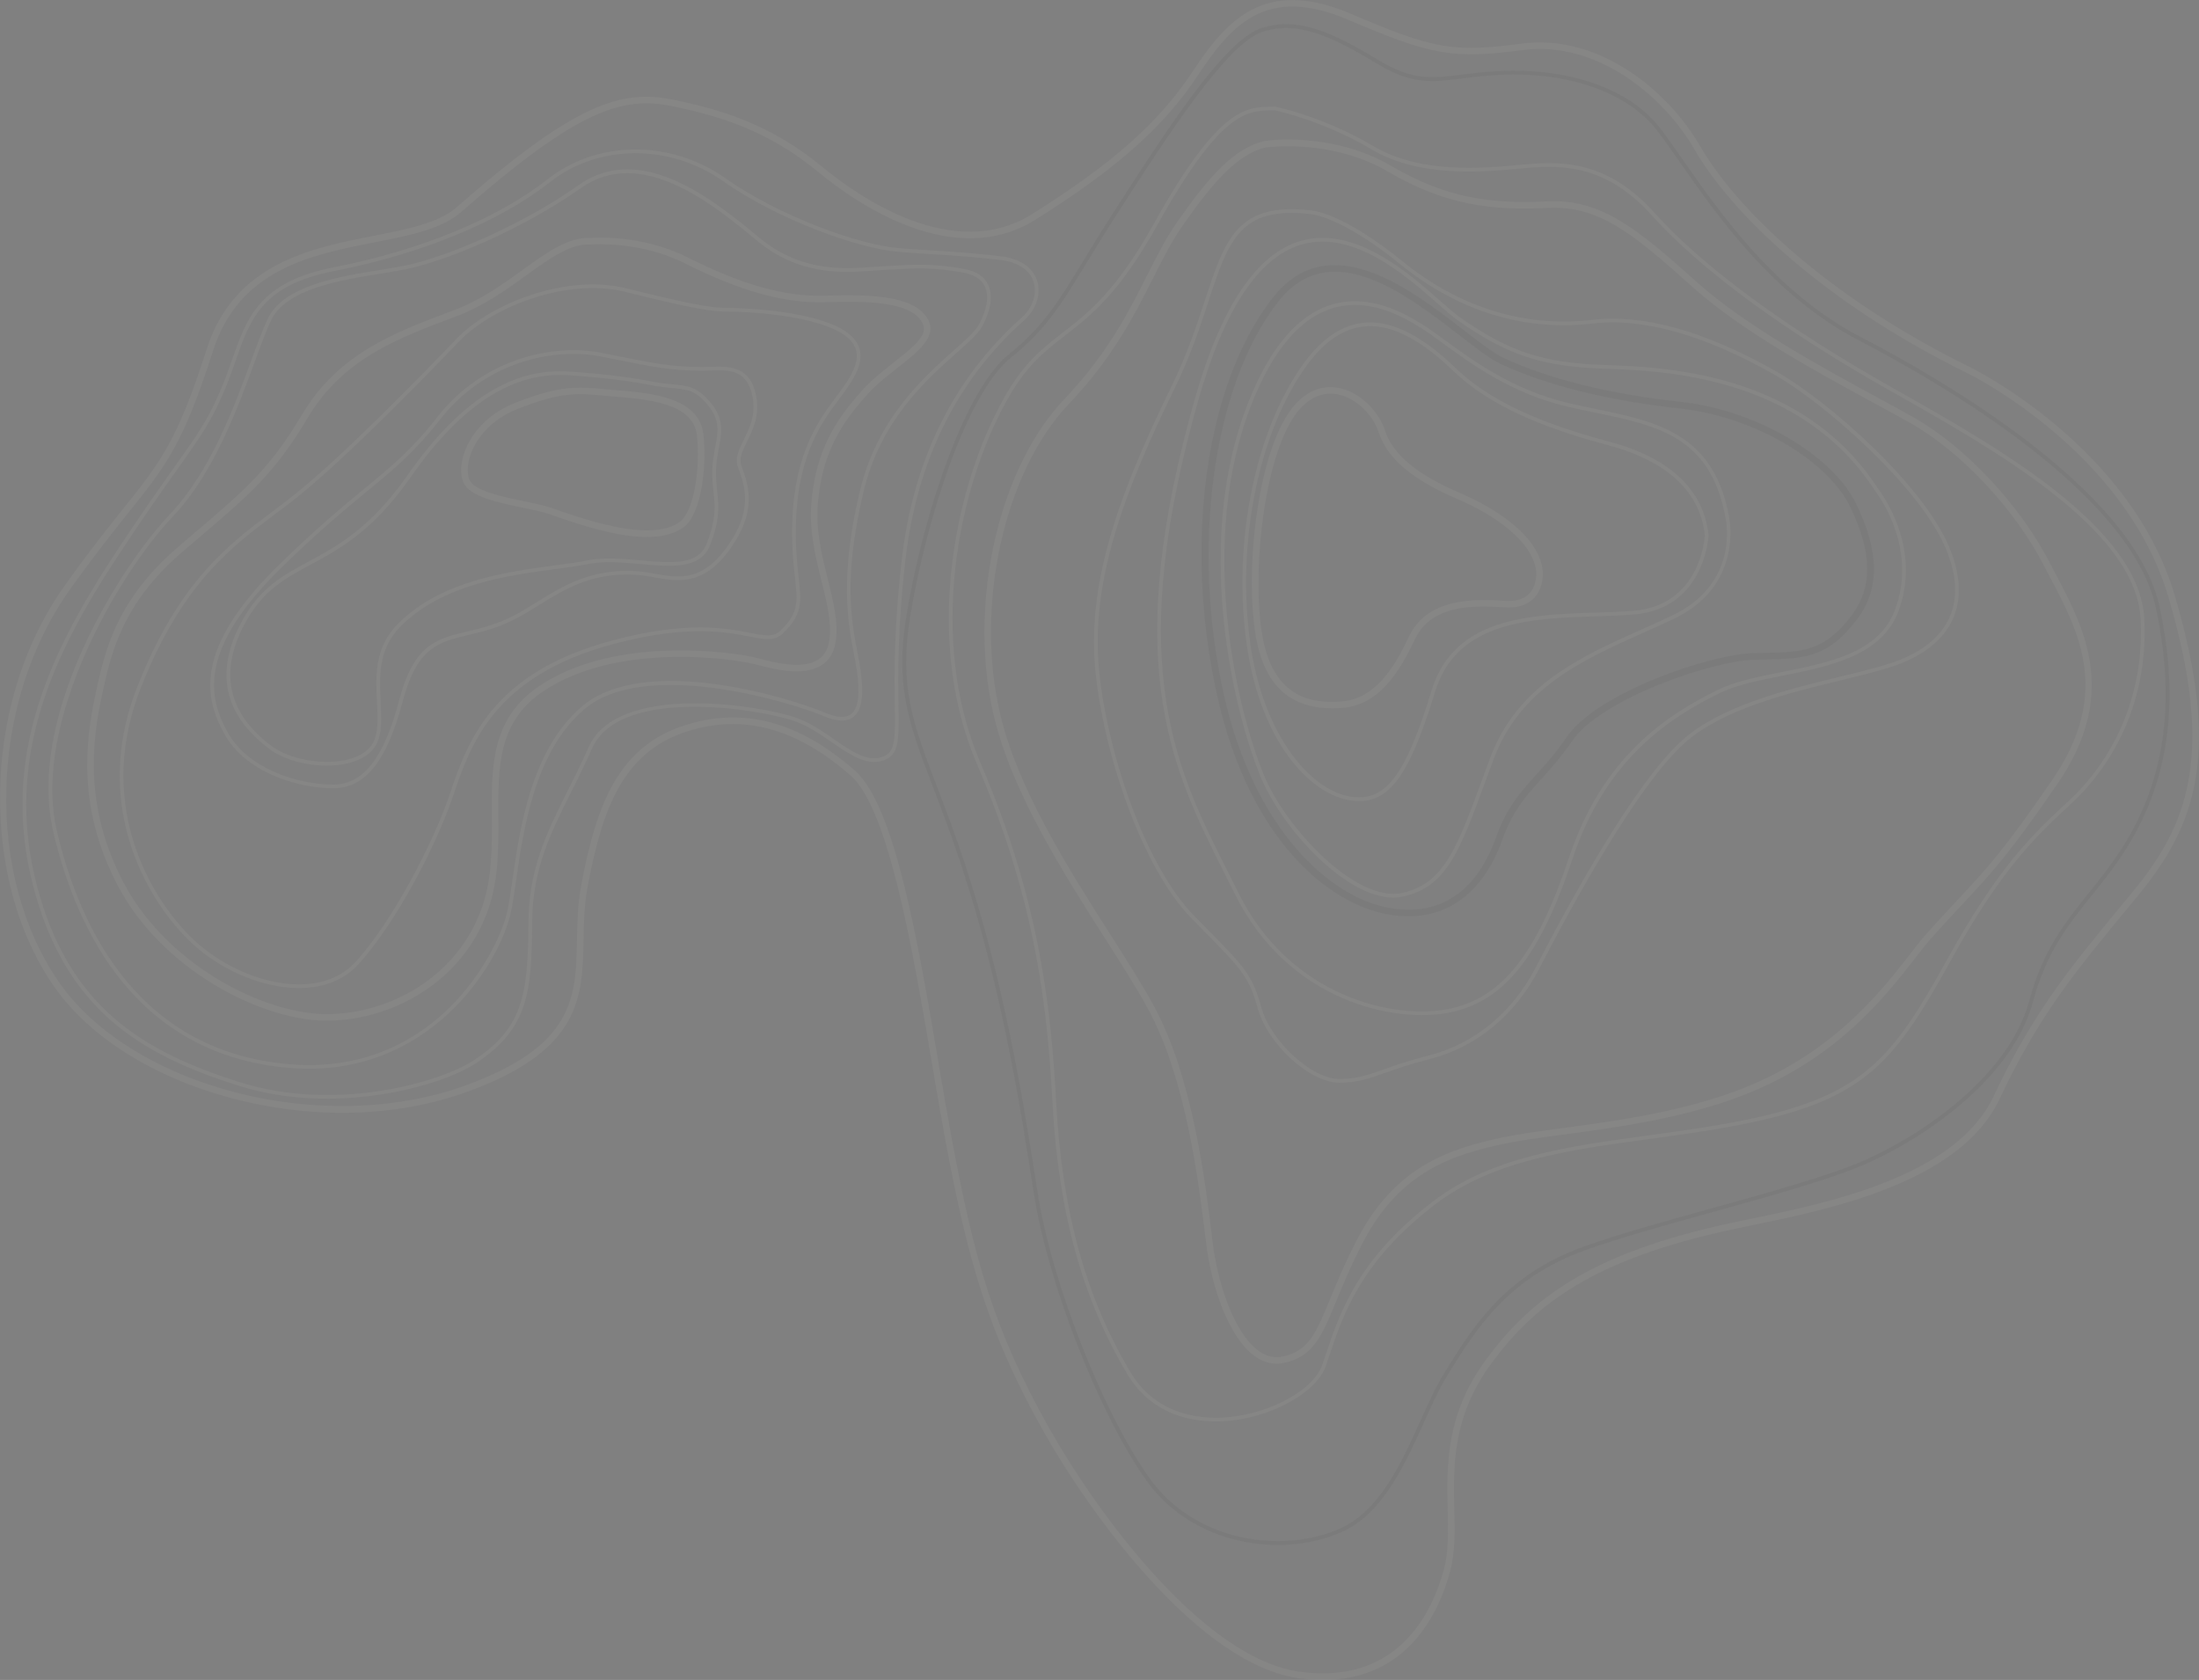 <svg width="1055" height="806" viewBox="0 0 1055 806" fill="none" xmlns="http://www.w3.org/2000/svg">
<rect x="0" y="0" width="1055" height="806" fill="#808080" stroke="none"/>
<g opacity="0.05" clip-path="url(#clip0_984_424)">
<path d="M6.365 334.068C11.57 314.668 19.871 296.626 30.904 281.13C42.679 264.579 51.782 253.206 59.089 244.065C76.924 221.769 85.066 211.595 99.103 167.578C112.277 126.271 149.413 118.987 179.256 113.128C195.281 109.986 210.411 107.017 219.057 99.428C276.349 49.127 298.295 42.725 323.219 47.861C345.616 52.481 369.75 59.566 394.447 79.981C412.216 94.669 457.614 126.285 495.214 102.662C533.796 78.417 556.027 58.692 571.973 34.572C588.409 9.704 606.609 -11.142 648.24 6.655C687.976 23.636 697.172 25.233 730.237 20.878C766.67 16.08 800.093 43.063 815.727 70.158C832.25 98.785 874.909 141.642 945.097 176.095C946.377 176.718 1022.33 214.213 1043.38 285.663C1065.64 361.19 1053.81 395.61 1025.87 429.552L1020.81 435.696C995.102 466.855 978.122 487.435 959.292 527.369C940.482 567.25 878.131 580.115 840.876 587.804C837.494 588.5 834.299 589.163 831.335 589.799C764.018 604.261 736.39 625.922 715.617 654.005C696.721 679.543 697.258 703.371 697.722 724.402C697.954 734.914 698.179 744.836 695.812 753.651C689.918 775.624 672.713 811.548 623.795 805.284C575.845 799.147 523.777 727.842 500.571 686.675C473.918 639.39 464.151 603.89 453.49 546.783C451.454 535.873 449.399 523.75 447.224 510.925C437.955 456.25 426.419 388.206 408.132 372.146C382.095 349.279 356.39 342.36 329.544 350.976C299.648 360.574 289.159 386.609 281.925 425.489C280.294 434.265 280.128 442.841 279.969 451.126C279.446 478.282 278.962 503.932 224.341 523.777C190.653 536.012 150.792 537.212 112.085 527.15C74.491 517.374 43.176 497.894 26.176 473.688C8.818 448.986 -0.464 415.772 0.02 380.153C0.232 364.358 2.407 348.822 6.365 334.068ZM1048.13 382.513C1054.46 358.95 1053 329.561 1040.33 286.558C1019.6 216.201 944.46 179.316 943.705 178.951H943.691C872.86 144.18 829.717 100.78 812.963 71.749C797.839 45.535 765.622 19.427 730.641 24.027C697.165 28.434 686.994 26.678 646.981 9.571C607.551 -7.284 590.882 11.712 574.618 36.315C558.407 60.839 535.891 80.836 496.898 105.347C457.541 130.076 410.718 97.559 392.412 82.427C368.251 62.456 344.568 55.51 322.575 50.977C298.7 46.059 277.437 52.408 221.159 101.82C211.87 109.973 196.329 113.022 179.872 116.25C149.34 122.242 114.737 129.029 102.133 168.545C87.917 213.119 79.663 223.439 61.575 246.054C54.289 255.161 45.218 266.502 33.496 282.972C-5.284 337.462 -7.36 420.425 28.775 471.852C45.351 495.442 76.009 514.471 112.887 524.062C150.421 533.825 190.647 532.625 223.254 520.781C275.812 501.685 276.263 478.222 276.787 451.06C276.946 442.642 277.112 433.94 278.796 424.899C286.235 384.866 297.162 358.022 328.569 347.941C356.575 338.953 383.282 346.085 410.234 369.754C429.369 386.556 440.521 452.346 450.36 510.388C452.535 523.207 454.584 535.31 456.619 546.199C467.433 604.129 476.742 637.932 503.343 685.117C526.257 725.767 577.496 796.151 624.199 802.129C670.724 808.088 687.114 773.794 692.743 752.823C694.99 744.452 694.772 734.748 694.546 724.468C694.062 702.933 693.525 678.522 713.064 652.109C734.268 623.45 762.38 601.358 830.672 586.69C833.649 586.054 836.851 585.391 840.239 584.689C876.911 577.119 938.294 564.453 956.421 526.01C975.424 485.718 992.503 465.012 1018.36 433.675L1023.43 427.537C1034.88 413.618 1043.56 399.6 1048.14 382.519L1048.13 382.513Z" fill="#FEF8EE"/>
<path d="M603.34 223.167C608.452 204.131 616.11 186.984 625.929 173.689C634.522 162.05 644.183 155.693 654.645 154.799C671.93 153.314 688.161 166.769 698.862 177.016C718.475 195.787 748.536 205.583 772.544 212.025C801.234 219.721 817.544 235.204 819.719 256.798V256.924C819.705 257.275 817.968 292.066 783.73 294.843C778.087 295.3 772.093 295.499 765.762 295.705C734.44 296.732 698.935 297.892 688.526 331.867C675.451 374.546 665.34 387.179 646.921 383.845C628.091 380.438 604.792 355.735 598.155 309.538C594.011 280.739 596.126 250.077 603.347 223.174L603.34 223.167ZM817.895 256.904C815.217 230.703 791.5 218.985 772.067 213.775C747.853 207.28 717.507 197.384 697.603 178.328C687.153 168.326 671.347 155.19 654.798 156.608C644.879 157.456 635.663 163.567 627.388 174.769C603.97 206.491 592.937 260.543 599.945 309.272C606.171 352.56 628.449 378.648 647.239 382.049C664.458 385.164 674.065 372.836 686.782 331.331C697.569 296.116 733.764 294.929 765.695 293.882C772.014 293.677 777.974 293.478 783.577 293.027C815.581 290.435 817.809 258.495 817.895 256.911V256.904Z" fill="#FEF8EE"/>
<path d="M607.444 224.002C610.613 212.191 614.843 202.09 620.042 195.594C627.859 185.818 636.339 185.009 642.074 186.056C652.934 188.032 661.66 197.901 664.352 206.186C668.237 218.13 679.575 227.575 701.116 236.807C709.815 240.539 738.345 254.246 740.188 274.051C740.228 274.422 740.891 281.951 735.905 287.055C732.63 290.409 727.777 291.867 721.478 291.403C704.551 290.144 686.238 290.992 678.786 306.84C671.492 322.343 661.633 338.369 643.811 339.682C619.611 341.465 605.972 329.448 602.1 302.956C598.825 280.526 600.854 248.559 607.444 224.002V224.002ZM736.476 279.592C737.225 276.801 737.013 274.389 737.013 274.356C735.68 259.999 716.949 247.054 699.857 239.73C677.4 230.1 665.512 220.058 661.322 207.167C658.915 199.757 651.144 190.935 641.497 189.185C634.496 187.912 627.938 190.815 622.521 197.583C607.252 216.671 600.588 270.591 605.243 302.505C610.01 335.168 629.397 337.561 643.572 336.52C659.757 335.327 668.999 320.169 675.901 305.494C684.229 287.797 704.756 286.975 721.71 288.235C727.021 288.632 731.019 287.492 733.605 284.854C735.143 283.284 735.998 281.368 736.476 279.598V279.592Z" fill="#FEF8EE"/>
<path d="M592.666 211.833C594.383 205.444 596.445 199.127 598.905 192.923C609.069 167.272 622.177 151.637 637.858 146.44C657.152 140.051 674.974 151.054 682.579 155.753C685.722 157.695 689.282 160.293 693.399 163.296C707.164 173.331 726.02 187.077 752.064 193.261C756.606 194.342 761.207 195.289 765.656 196.211C794.829 202.242 822.384 207.936 829.598 248.195C829.824 249.268 836.175 281.116 803.17 296.851C798.356 299.145 793.324 301.398 788.464 303.572C759.39 316.576 729.329 330.025 716.559 364.371C715.253 367.878 714.026 371.225 712.846 374.42C700.361 408.395 694.096 425.449 673.184 430.155C649.64 435.451 615.315 398.639 604.554 372.186C592.368 342.247 576.044 273.739 592.659 211.826L592.666 211.833ZM827.052 267.383C829.718 257.454 827.974 249.222 827.828 248.572V248.533C820.826 209.467 795.094 204.151 765.298 197.994C760.836 197.072 756.215 196.118 751.653 195.031C725.251 188.761 706.229 174.895 692.339 164.767C688.248 161.784 684.72 159.213 681.631 157.304C674.238 152.737 656.926 142.039 638.435 148.164C623.284 153.181 610.561 168.466 600.596 193.593C574.545 259.323 592.898 338.714 606.245 371.503C616.827 397.499 650.846 433.317 672.793 428.379C692.743 423.892 698.889 407.149 711.149 373.79C712.322 370.589 713.555 367.241 714.862 363.729C727.903 328.666 758.316 315.065 787.728 301.902C792.581 299.728 797.601 297.488 802.394 295.201C818.015 287.751 824.519 276.795 827.052 267.37V267.383Z" fill="#FEF8EE"/>
<path d="M584.881 197.715C590.636 176.26 599.269 157.463 610.54 143.001C637.499 108.409 676.525 138.546 702.343 158.484C710.021 164.416 716.658 169.539 721.378 171.746C742.887 181.815 772.352 189.112 806.584 192.844C842.268 196.734 879.152 218.249 890.549 241.818C901.854 265.196 901.861 282.932 890.556 297.62C876.52 315.861 865.069 316.073 846.093 316.411C844.734 316.437 843.329 316.464 841.883 316.497C821.435 316.961 767.962 335.301 754.238 355.496C748.94 363.291 743.895 368.852 739.452 373.75C732.126 381.83 725.794 388.803 720.729 402.914C710.836 430.453 691.403 443.173 666.016 438.732C637.97 433.834 599.687 403.524 584.092 334.24C573.404 286.757 574.167 237.63 584.881 197.709V197.715ZM889.124 242.521L887.692 243.21C876.725 220.529 840.948 199.796 806.246 196.012C771.669 192.24 741.859 184.85 720.039 174.63C715 172.27 708.237 167.047 700.407 161.002C674.098 140.687 638.062 112.863 613.06 144.956C581.858 184.996 571.223 262.551 587.202 333.551C601.477 396.962 637.346 430.5 666.566 435.61C696.926 440.919 711.148 420.18 717.738 401.847C723.023 387.146 729.547 379.947 737.099 371.623C741.687 366.565 746.434 361.329 751.612 353.714C766.106 332.398 820.282 313.813 841.824 313.329C843.276 313.296 844.681 313.269 846.047 313.243C864.685 312.905 874.948 312.719 888.05 295.691C898.532 282.064 898.419 265.388 887.698 243.21L889.13 242.521H889.124Z" fill="#15181A"/>
<path d="M570.594 200.883C571.429 197.762 572.304 194.607 573.219 191.385C585.764 147.282 602.803 121.791 623.854 115.613C649.765 108.011 675.67 130.845 691.152 144.492C694.805 147.713 697.961 150.497 700.288 152.127C723.912 168.704 740.116 174.066 769.634 175.087C798.131 176.068 864.858 178.368 901.066 234.494C902.04 235.727 922.349 262.021 910.898 293.087C902.942 314.687 877.488 319.758 855.032 324.225C843.767 326.466 833.125 328.586 825.142 332.497C800.577 344.52 770.35 364.411 754.51 411.901C738.783 459.04 721.704 480.449 695.547 485.791C669.172 491.18 617.821 480.455 592.321 428.737C590.624 425.29 588.893 421.857 587.156 418.41C563.115 370.668 538.278 321.329 570.6 200.883H570.594ZM910.712 287.665C918.37 259.131 899.819 235.84 899.62 235.601L899.56 235.522C863.87 180.157 797.786 177.877 769.568 176.91C739.639 175.876 723.209 170.441 699.24 153.625C696.834 151.935 693.638 149.125 689.945 145.864C674.748 132.468 649.308 110.046 624.358 117.363C603.944 123.355 587.322 148.429 574.963 191.889C574.055 195.084 573.179 198.245 572.351 201.341C540.187 321.156 564.878 370.158 588.767 417.595C590.504 421.048 592.235 424.488 593.939 427.935C618.988 478.739 669.325 489.291 695.169 484.015C720.597 478.825 737.285 457.761 752.773 411.331C768.825 363.205 799.45 343.049 824.334 330.867C832.529 326.857 843.283 324.716 854.667 322.449C877.727 317.856 901.576 313.11 909.181 292.463C909.771 290.853 910.282 289.249 910.706 287.671L910.712 287.665Z" fill="#FEF8EE"/>
<path d="M28.218 343.069C39.218 302.074 65.799 263.148 81.612 246.571C100.873 226.368 112.25 195.442 120.558 172.86C123.528 164.787 126.094 157.814 128.481 152.817C136.086 136.883 163.078 132.575 182.79 129.42C186.94 128.757 190.859 128.127 194.101 127.464C213.64 123.474 249.596 108.535 277.755 88.697C307.929 67.441 343.196 96.591 364.273 114.009C384.29 130.56 404.764 129.068 418.303 128.087C419.848 127.975 421.307 127.869 422.666 127.796C424.29 127.71 425.862 127.617 427.4 127.524C438.532 126.861 448.139 126.291 462.984 129.115C468.488 130.162 472.22 132.667 474.083 136.551C476.477 141.549 475.509 148.601 471.358 156.403C469.456 159.982 464.808 164.111 458.933 169.334C444.36 182.285 422.295 201.858 414.186 236.41C404.512 277.352 408.537 298.223 411.467 313.468C412.004 316.245 412.508 318.87 412.86 321.316C414.63 333.617 413.523 340.835 409.379 344.023C406.289 346.403 401.575 346.284 395.362 343.652C379.476 336.938 309.01 315.297 279.93 340.643C256.419 361.137 251.134 397.996 247.634 422.387C246.785 428.286 246.056 433.383 245.194 437.36C239.664 463.057 205.352 517.507 139.7 512.443C66.21 506.769 37.096 447.859 25.613 399.441C21.376 381.558 23.127 362.085 28.232 343.062L28.218 343.069ZM422.752 129.619C421.406 129.691 419.961 129.797 418.429 129.91C404.592 130.918 383.687 132.435 363.106 115.421C342.433 98.334 307.83 69.734 278.796 90.195C250.438 110.172 214.184 125.231 194.459 129.254C191.177 129.923 187.239 130.553 183.068 131.223C163.754 134.311 137.306 138.533 130.119 153.606C127.772 158.53 125.219 165.47 122.262 173.496C113.901 196.231 102.451 227.363 82.931 247.837C57.405 274.601 14.905 346.436 27.377 399.036C38.721 446.871 67.436 505.059 139.832 510.646C176.803 513.497 201.5 497.377 215.702 483.359C231.144 468.114 240.891 448.594 243.417 436.995C244.265 433.078 244.988 428.014 245.83 422.148C249.364 397.492 254.708 360.229 278.73 339.291C308.818 313.07 378.933 334.751 396.065 341.995C401.628 344.348 405.732 344.547 408.265 342.598C411.786 339.887 412.701 333.014 411.056 321.587C410.711 319.181 410.208 316.577 409.677 313.826C406.879 299.291 402.649 277.332 412.409 236.006C420.717 200.91 442.974 181.092 457.713 167.988C463.455 162.885 467.99 158.855 469.741 155.561C473.613 148.277 474.567 141.814 472.433 137.347C470.835 134.006 467.533 131.839 462.633 130.904C448.013 128.121 438.506 128.691 427.499 129.34C425.954 129.433 424.383 129.526 422.752 129.612V129.619Z" fill="#FEF8EE"/>
<path d="M110.221 312.215C111.527 307.35 113.629 302.32 116.546 297.123C125.126 281.799 135.721 276.073 147.994 269.431C162.01 261.849 177.89 253.259 195.566 227.9C228.976 179.972 257.327 176.711 275.752 178.428C276.369 178.468 296.79 179.833 311.967 182.875C316.329 183.75 319.77 184.088 322.807 184.386C330.286 185.122 334.801 185.566 341.246 193.533C347.511 201.281 346.305 207.571 344.919 214.856C344.296 218.137 343.646 221.524 343.54 225.481C343.434 229.444 343.779 232.652 344.103 235.754C344.833 242.621 345.522 249.11 340.722 261.478C336.167 273.229 322.084 271.97 307.173 270.638C298.587 269.869 289.715 269.073 282.058 270.638C277.695 271.526 272.51 272.222 266.516 273.024C243.662 276.086 212.36 280.268 192.218 300.517C181.324 311.473 182.033 324.961 182.663 336.859C183.068 344.567 183.452 351.845 180.502 357.26C178.069 361.721 173.142 364.869 166.26 366.373C154.04 369.038 138.148 366.042 129.283 359.407C111.706 346.251 105.335 330.423 110.221 312.209V312.215ZM341.339 253.855C343.381 246.24 342.864 241.388 342.287 235.946C341.949 232.785 341.604 229.517 341.71 225.434C341.816 221.338 342.512 217.712 343.122 214.518C344.481 207.392 345.556 201.765 339.82 194.68C333.86 187.309 330.1 186.938 322.621 186.203C319.545 185.898 316.057 185.553 311.602 184.665C296.386 181.616 275.818 180.264 275.613 180.244H275.586C257.618 178.56 229.93 181.782 197.051 228.94C179.123 254.651 163.038 263.353 148.849 271.029C136.828 277.531 126.452 283.145 118.124 298.011C104.817 321.76 108.948 341.922 130.364 357.956C138.711 364.199 154.306 367.122 165.869 364.604C170.298 363.636 176.159 361.429 178.904 356.398C181.616 351.434 181.238 344.401 180.847 336.965C180.197 324.689 179.461 310.771 190.925 299.251C211.498 278.565 243.158 274.329 266.271 271.234C272.238 270.439 277.39 269.749 281.693 268.868C289.603 267.251 298.62 268.059 307.332 268.835C322.157 270.16 334.96 271.3 339.025 260.828C340.026 258.25 340.782 255.95 341.339 253.855V253.855Z" fill="#FEF8EE"/>
<path d="M61.33 343.122C62.497 338.767 63.949 334.34 65.719 329.833C85.583 279.194 109.611 261.192 130.815 245.312C134.641 242.442 138.254 239.737 141.801 236.881C165.763 217.566 203.721 178.514 218.931 162.62C235.573 145.221 272.258 131.289 300.344 138.281C327.581 145.062 339.787 147.514 346.981 147.673C347.83 147.673 381.658 147.541 400.938 156.35C407.396 159.299 411.268 163.084 412.455 167.584C414.457 175.167 408.537 183.352 404.207 189.331C403.511 190.292 402.841 191.18 402.125 192.135C395.077 201.527 383.289 217.248 381.976 248.612C381.445 261.285 382.407 269.941 383.176 276.894C384.495 288.745 385.158 294.697 375.717 303.818C371.626 307.768 367.084 306.88 359.559 305.415C348.38 303.234 329.663 299.589 294.403 308.974C236.932 324.265 225.701 357.386 217.499 381.565L217.36 381.976C209.198 406.042 190.01 442.782 172.029 462.613C154.167 482.318 118.476 474.358 95.648 455.687C76.42 439.958 46.723 397.505 61.317 343.129L61.33 343.122ZM410.532 174.444C411.116 172.283 411.248 170.129 410.698 168.041C409.657 164.091 406.117 160.711 400.182 157.993C381.12 149.277 347.319 149.476 346.981 149.476H346.955C339.608 149.324 327.296 146.852 299.9 140.031C272.431 133.198 236.534 146.838 220.237 163.866C205.008 179.786 166.976 218.905 142.935 238.286C139.368 241.162 135.741 243.88 131.896 246.756C110.884 262.492 87.075 280.334 67.403 330.489C65.666 334.916 64.234 339.291 63.08 343.573C48.719 397.068 77.906 438.798 96.802 454.261C118.987 472.409 153.543 480.29 170.683 461.38C188.266 441.986 207.706 404.75 215.636 381.379L215.775 380.968C224.109 356.398 235.52 322.747 293.939 307.204C329.603 297.713 348.572 301.412 359.91 303.619C367.091 305.017 371.049 305.786 374.457 302.499C383.255 294.001 382.665 288.692 381.372 277.08C380.636 270.439 379.622 261.338 380.159 248.526C381.498 216.599 393.506 200.599 400.673 191.034C401.383 190.086 402.046 189.205 402.649 188.37C405.705 184.141 409.233 179.269 410.532 174.431V174.444Z" fill="#FEF8EE"/>
<path d="M49.038 319.155C53.626 302.068 61.98 282.488 85.517 262.312C88.355 259.88 91.034 257.6 93.586 255.426C117.442 235.111 129.41 224.91 144.852 198.948C162.329 169.559 189.148 159.524 217.546 148.906L217.778 148.82C230.581 144.028 241.295 136.286 250.75 129.453C262.446 121.002 272.557 113.698 283.265 114.149C285.247 113.989 308.062 112.458 329.889 123.474C355.86 136.585 376.738 142.417 395.588 141.841C417.077 141.184 438.598 141.516 445.169 153.122C449.857 161.407 440.581 168.678 430.762 176.38C425.756 180.297 420.584 184.353 416.407 188.953C403.392 203.256 394.335 217.732 392.386 241.852C391.358 254.597 394.322 266.475 397.186 277.968C399.845 288.633 402.357 298.707 400.965 307.814C400.183 312.918 397.928 316.729 394.255 319.128C385.411 324.901 370.439 320.885 363.239 318.956C351.265 315.748 295.285 307.98 260.119 332.033C238.809 346.608 238.955 368.58 239.114 391.838C239.22 407.169 239.313 423.03 233.604 438.149C219.11 476.439 178.732 493.002 148.1 489.158C117.256 485.281 75.831 461.877 56.338 424.641C37.276 388.239 40.743 356.318 45.888 332.577C46.81 328.315 47.785 323.828 49.038 319.155V319.155ZM443.014 159.219C443.425 157.688 443.253 156.197 442.398 154.686C436.702 144.624 416.195 144.392 395.687 145.015C376.287 145.605 354.918 139.66 328.45 126.304C306.928 115.441 283.663 117.297 283.431 117.317H283.218C273.585 116.873 263.865 123.892 252.613 132.024C242.993 138.971 232.093 146.851 218.892 151.789L218.66 151.876C190.806 162.295 164.49 172.138 147.59 200.565C131.883 226.978 119.776 237.291 95.648 257.839C93.102 260.006 90.424 262.293 87.593 264.718C58.433 289.72 53.202 313.852 48.998 333.239C43.966 356.458 40.571 387.663 59.156 423.156C78.138 459.418 118.47 482.219 148.498 485.99C177.923 489.688 216.704 473.781 230.621 437.015C236.144 422.44 236.031 406.897 235.931 391.851C235.766 367.725 235.613 344.931 258.322 329.402C294.483 304.666 351.815 312.593 364.068 315.874C370.817 317.683 384.86 321.455 392.518 316.457C395.436 314.548 397.179 311.559 397.822 307.324C399.115 298.853 396.682 289.077 394.103 278.73C391.312 267.535 388.149 254.849 389.223 241.586C391.239 216.566 400.614 201.593 414.06 186.805C418.423 182.007 423.7 177.871 428.806 173.867C436.483 167.849 441.907 163.375 443.027 159.213L443.014 159.219Z" fill="#FEF8EE"/>
<path d="M463.15 237.451C467.89 219.787 474.428 203.72 481.9 190.517C491.262 173.96 500.272 166.988 509.813 159.597C521.9 150.245 535.592 139.647 553.653 107.149C584.483 51.679 597.757 51.414 609.473 51.182C610.189 51.169 610.898 51.155 611.601 51.129L611.813 51.142C612.039 51.189 634.8 55.815 658.974 70.125C681.458 83.434 711.015 80.737 728.678 79.119L732.325 78.794C750.512 77.217 771.768 77.588 793.867 102.165C817.179 128.094 856.702 157.138 908.159 186.149C958.165 214.345 1026.66 252.967 1028.78 297.024C1031.1 344.945 1005.94 374.062 995.002 384.355C993.922 385.369 992.834 386.383 991.74 387.411C976.968 401.204 960.227 416.839 936 460.757C909.339 509.062 895.078 527.011 839.742 538.657C823.458 542.083 807.074 544.317 791.228 546.484C752.594 551.76 716.094 556.738 688.479 577.908C652.914 605.169 644.421 630.548 637.598 650.949C637.101 652.427 636.617 653.886 636.126 655.317C631.929 667.626 611.396 679.424 590.351 681.618C577.614 682.943 554.229 681.797 540.763 659.175C519.195 622.933 507.811 581.713 504.947 529.45C502.567 485.93 497.6 433.867 468.693 366.605C450.93 325.279 452.448 277.318 463.15 237.457V237.451ZM611.561 52.945C610.878 52.971 610.195 52.985 609.506 52.998C598.281 53.223 585.564 53.475 555.244 108.031C537.004 140.853 523.153 151.577 510.927 161.036C501.128 168.618 492.661 175.173 483.478 191.412C459.37 234.037 444.983 306.82 470.363 365.883C499.384 433.416 504.37 485.665 506.757 529.344C509.601 581.302 520.906 622.257 542.322 658.24C555.27 679.994 577.853 681.087 590.159 679.808C610.56 677.68 630.411 666.426 634.403 654.727C634.893 653.296 635.377 651.844 635.868 650.366C642.77 629.733 651.363 604.056 687.372 576.463C715.371 555.008 752.096 549.991 790.983 544.688C806.796 542.527 823.153 540.294 839.37 536.88C893.957 525.394 908.047 507.657 934.409 459.882C958.781 415.713 975.635 399.971 990.501 386.085C991.594 385.064 992.682 384.05 993.756 383.036C1004.5 372.915 1029.24 344.288 1026.97 297.117C1024.89 254.067 956.905 215.73 907.264 187.74C855.641 158.63 815.959 129.459 792.514 103.385C770.973 79.431 750.233 79.066 732.484 80.611L728.844 80.935C710.962 82.573 681.04 85.303 658.046 71.696C634.973 58.035 613.232 53.303 611.561 52.952V52.945Z" fill="#FEF8EE"/>
<path d="M443.657 255.075C453.589 218.077 468.395 182.544 483.969 170.056C500.439 156.853 507.719 144.903 519.779 125.105C523.797 118.503 528.352 111.027 533.955 102.337L535.964 99.216C558.752 63.835 587.116 19.798 604.593 13.727C623.118 7.297 640.768 16.484 661.912 29.17C677.937 38.781 687.22 37.608 701.269 35.831C706.447 35.175 712.315 34.433 719.41 34.101C753.144 32.497 781.94 42.731 796.447 61.482C799.656 65.631 803.223 70.741 807.353 76.66C825.109 102.099 851.935 140.548 892.638 161.672C931.797 181.994 1024.18 235.33 1036.15 291.509C1045.77 336.62 1040.61 374.281 1020.38 406.665C1014.85 415.52 1009.06 422.732 1003.46 429.711C992.298 443.617 981.756 456.747 975.397 480.456C965.962 515.618 926.678 544.238 895.907 558.07C879.451 565.467 849.933 573.653 821.39 581.573C799.172 587.738 776.204 594.107 760.106 599.94C723.156 613.322 707.959 637.899 694.553 659.579C690.515 666.108 686.875 674.148 683.023 682.665C673.74 703.172 663.225 726.41 643.5 735.106C615.043 747.646 572.205 741.668 549.768 709.959C527.159 678.005 502.521 614.959 495.97 572.294C488.763 525.354 479.533 470.62 461.168 415.003C456.334 400.375 451.779 388.445 447.761 377.926C436.238 347.762 429.283 329.548 434.839 295.665C436.967 282.674 439.977 268.775 443.651 255.088L443.657 255.075ZM605.19 15.437C588.303 21.303 558.931 66.897 537.489 100.197L535.48 103.318C529.89 111.995 525.342 119.458 521.324 126.046C509.164 146.016 501.824 158.066 485.103 171.475C464.118 188.297 444.479 248.155 436.636 295.943C431.159 329.349 438.048 347.384 449.465 377.263C453.49 387.802 458.058 399.752 462.898 414.42C481.31 470.175 490.553 524.996 497.773 572.009C504.291 614.442 528.783 677.13 551.26 708.899C573.159 739.852 614.983 745.685 642.77 733.436C661.859 725.025 672.222 702.118 681.372 681.909C685.251 673.339 688.91 665.246 693.008 658.618C706.567 636.679 721.942 611.817 759.489 598.223C775.647 592.371 798.654 585.988 820.906 579.817C849.383 571.916 878.834 563.744 895.164 556.407C925.571 542.74 964.371 514.524 973.64 479.978C980.105 455.905 990.76 442.629 1002.04 428.571C1007.6 421.638 1013.36 414.467 1018.83 405.704C1038.8 373.737 1043.88 336.507 1034.37 291.887C1022.55 236.47 930.723 183.492 891.796 163.283C850.689 141.947 823.71 103.279 805.855 77.694C801.738 71.795 798.184 66.698 795.001 62.582C780.859 44.302 752.634 34.327 719.489 35.904C712.468 36.236 706.64 36.978 701.495 37.627C687.067 39.45 677.533 40.657 660.977 30.721C640.244 18.287 622.972 9.259 605.19 15.437V15.437Z" fill="#15181A"/>
<path d="M479.017 252.006C485.428 228.105 496.215 206.657 510.477 191.644C531.356 169.672 541.427 149.728 550.312 132.131C554.959 122.918 559.355 114.215 564.752 106.493C579.77 84.985 592.023 70.98 606.682 67.626L606.801 67.606C608.108 67.414 639.157 63.026 667.462 79.597C694.546 95.451 716.194 97.85 742.337 96.591C768.208 95.338 785.593 109.748 814.09 135.325C837.548 156.376 874.326 176.346 901.178 190.928C907.404 194.308 913.285 197.503 918.132 200.247C942.922 214.285 969.132 242.256 983.34 269.835C984.348 271.791 985.396 273.772 986.457 275.787C999.903 301.252 1016.64 332.948 987.272 375.825C964.033 409.761 955.268 419.126 942.007 433.31C937.532 438.102 932.453 443.531 926.135 450.649C924.046 453.002 921.633 456.111 918.835 459.716C904.42 478.288 880.293 509.38 833.245 526.647C805.152 536.96 774.275 541.109 749.471 544.443C738.425 545.928 728.884 547.207 721.512 548.791C697.099 554.014 671.785 561.941 654.075 595.771C648.247 606.899 644.322 616.457 641.16 624.132C634.304 640.795 630.173 650.857 616.077 653.906C611.217 654.953 606.503 653.886 602.061 650.731C589.377 641.723 581.182 617.16 578.689 596.818L578.344 594.021C575.096 567.396 569.055 517.845 550.902 484.32C545.492 474.325 537.96 462.507 529.983 449.986C510.066 418.728 485.282 379.828 476.676 343.003C469.873 313.899 471.193 281.136 479.01 252.006H479.017ZM607.332 70.748C593.7 73.903 581.925 87.471 567.365 108.323C562.1 115.859 557.757 124.462 553.163 133.569C544.179 151.359 534.001 171.521 512.798 193.838C481.821 226.435 467.632 290.25 479.792 342.28C488.279 378.582 512.897 417.224 532.682 448.276C540.685 460.836 548.25 472.707 553.713 482.802C572.158 516.857 578.245 566.799 581.52 593.63L581.858 596.427C584.192 615.443 592.089 639.735 603.917 648.139C607.597 650.757 611.469 651.652 615.421 650.797C627.879 648.106 631.34 639.688 638.236 622.926C641.418 615.191 645.376 605.554 651.271 594.299C669.623 559.25 695.713 551.064 720.862 545.689C728.354 544.085 737.955 542.799 749.06 541.301C773.712 537.987 804.39 533.865 832.164 523.671C878.357 506.716 902.133 476.081 916.342 457.774C919.173 454.122 921.619 450.974 923.774 448.541C930.119 441.39 935.211 435.948 939.707 431.143C952.868 417.065 961.567 407.766 984.673 374.035C1012.96 332.736 997.397 303.274 983.665 277.279C982.598 275.257 981.544 273.262 980.536 271.3C966.586 244.224 940.88 216.784 916.587 203.024C911.767 200.294 905.899 197.106 899.686 193.732C872.695 179.077 835.724 159.001 811.988 137.698C783.306 111.955 767.187 98.579 742.516 99.772C715.783 101.065 693.638 98.599 665.877 82.347C639.091 66.665 608.864 70.543 607.345 70.748H607.332Z" fill="#FEF8EE"/>
<path d="M531.402 261.875C537.846 237.861 548.653 212.695 562.139 185.095C569.519 169.997 574.014 156.336 577.979 144.286C587.726 114.659 593.607 96.776 629.092 100.945C630.093 101.005 644.414 102.231 673.196 125.582C700.327 147.587 731.695 157.224 763.892 153.44C788.423 150.556 818.074 158.848 852.014 178.089C877.461 192.512 922.454 232.426 935.032 262.133C940.701 275.535 941.304 287.32 936.835 297.163C932.24 307.271 922.182 315.112 907.761 319.844C900.965 322.071 892.32 324.179 883.17 326.406C857.909 332.557 826.468 340.219 808.4 356.351C785.851 376.494 754.881 432.992 738.425 464.879C726.974 487.07 708.323 502.428 685.906 508.134C676.578 510.507 669.987 512.827 664.696 514.696C656.866 517.46 651.21 519.455 642.724 519.482C628.382 519.528 608.127 501.049 603.313 483.531C599.216 468.624 595.377 464.727 576.898 445.989L571.727 440.733C547.712 416.282 529.366 361.044 525.501 321.773C523.565 302.121 525.885 282.415 531.402 261.875V261.875ZM936.868 291.701C939.116 283.337 937.942 273.66 933.361 262.836C921.121 233.924 875.757 193.632 851.119 179.667C817.524 160.625 788.244 152.406 764.104 155.243C731.403 159.087 699.571 149.317 672.049 126.994C643.4 103.756 629.105 102.768 628.966 102.761H628.906C594.88 98.745 589.489 115.123 579.71 144.856C575.725 156.959 571.21 170.679 563.777 185.891C538.887 236.827 523.16 279.4 527.311 321.594C531.143 360.554 549.29 415.295 573.026 439.461L578.198 444.71C596.948 463.726 600.847 467.69 605.07 483.047C609.619 499.591 629.324 517.705 642.724 517.659C650.905 517.632 656.156 515.776 664.1 512.979C669.424 511.097 676.054 508.764 685.469 506.371C707.375 500.797 725.608 485.771 736.82 464.051C753.33 432.051 784.425 375.334 807.2 354.999C825.606 338.562 857.292 330.847 882.752 324.649C891.869 322.429 900.475 320.335 907.205 318.127C921.135 313.561 930.808 306.051 935.191 296.42C935.88 294.903 936.444 293.332 936.875 291.715L936.868 291.701Z" fill="#FEF8EE"/>
<path d="M222.12 219.204C222.445 217.984 222.863 216.758 223.367 215.525C227.358 205.795 235.944 197.716 246.924 193.361C268.108 184.95 276.621 185.321 291.055 186.779C292.633 186.938 294.37 187.084 296.22 187.237C311.834 188.522 335.431 190.464 337.487 208.354C339.171 223.008 336.777 246.677 327.899 253C314.267 262.717 288.714 255.652 263.128 246.558C260.324 245.564 255.881 244.642 251.174 243.675C239.067 241.176 225.349 238.346 222.359 231.539C220.933 228.291 220.874 223.857 222.12 219.21V219.204ZM290.73 189.941C276.422 188.496 268.631 188.165 248.098 196.317C237.92 200.36 229.977 207.803 226.31 216.731C224.195 221.881 223.811 226.932 225.27 230.253C227.597 235.555 241.6 238.445 251.817 240.553C256.631 241.547 261.179 242.482 264.189 243.555C287.773 251.933 313.565 259.297 326.043 250.402C332.958 245.477 336.114 224.327 334.317 208.705C332.56 193.414 310.528 191.598 295.955 190.398C294.085 190.246 292.328 190.1 290.73 189.941V189.941Z" fill="#FEF8EE"/>
<path d="M102.444 317.027C105.845 304.361 115.121 289.189 134.382 270.425C152.177 253.099 164.828 242.667 174.992 234.289C188.147 223.445 197.654 215.611 209.92 199.929C231.581 172.237 265.084 164.581 288.688 169.281L295.716 170.692C313.279 174.232 322.098 176.002 336.724 176.088C338.063 176.094 339.442 176.048 340.841 176.002C349.806 175.683 359.963 175.332 362.821 190.086C364.604 199.286 361.196 206.212 358.458 211.78C356.217 216.34 354.447 219.939 355.74 223.505L355.912 223.969C359.068 232.638 363.842 245.736 349.003 265.136C336.757 281.143 324.558 278.949 313.797 277.007C311.164 276.53 308.671 276.085 306.218 275.887C284.624 274.183 271.297 282.455 258.407 290.448C254.138 293.1 250.1 295.605 245.856 297.68C238.006 301.524 230.918 303.201 224.666 304.686C210.477 308.053 200.214 310.485 193.378 335.944C193.292 336.275 193.206 336.6 193.113 336.931C185.428 365.564 175.092 378.297 159.637 378.204C141.549 378.098 117.594 369.965 107.742 352.361C102.384 342.79 98.552 331.556 102.451 317.02L102.444 317.027ZM360.606 201.725C361.501 198.391 361.853 194.686 361.024 190.431C358.465 177.201 349.932 177.5 340.895 177.818C339.476 177.871 338.07 177.917 336.704 177.91C321.905 177.824 313.034 176.035 295.351 172.475L288.33 171.07C265.276 166.477 232.53 173.967 211.346 201.056C198.954 216.897 189.387 224.784 176.146 235.701C166.008 244.059 153.384 254.458 135.648 271.737C95.171 311.161 99.626 334.174 109.32 351.486C118.821 368.454 142.06 376.295 159.637 376.401C174.23 376.487 184.109 363.934 191.508 335.857C191.541 335.731 191.574 335.606 191.608 335.486C198.715 308.987 209.43 306.449 224.229 302.936C230.388 301.478 237.37 299.821 245.034 296.069C249.205 294.028 253.203 291.549 257.433 288.924C269.957 281.149 284.153 272.341 306.344 274.09C308.884 274.289 311.416 274.747 314.102 275.23C324.856 277.166 335.975 279.168 347.545 264.042C361.773 245.437 357.391 233.394 354.188 224.605L354.022 224.141C352.458 219.846 354.48 215.743 356.814 210.991C358.206 208.161 359.691 205.145 360.6 201.738L360.606 201.725Z" fill="#FEF8EE"/>
<path d="M16.297 345.283C24.015 316.524 38.926 290.31 55.151 265.627C67.868 246.273 76.984 233.461 83.641 224.108C94.979 208.181 100.15 200.91 106.668 185.089C108.418 180.847 109.877 176.678 111.289 172.641C118.331 152.545 124.41 135.186 160.134 128.22C201.547 120.147 238.922 104.757 262.665 86.006C286.553 67.142 321.621 66.917 347.943 85.449C373.682 103.57 411.753 117.436 431.159 119.02C437.889 119.57 443.379 119.908 448.69 120.24C457.919 120.817 466.638 121.353 479.918 122.904C492.509 124.369 496.394 130.924 497.595 134.702C499.61 141.045 497.164 148.489 491.375 153.679L491.044 153.97C458.953 182.703 439.905 221.245 434.428 268.516C430.569 301.829 430.881 323.695 431.086 338.164C431.332 355.172 431.431 362.204 423.939 364.822C415.804 367.666 407.735 362.098 399.188 356.199C393.519 352.289 387.665 348.246 381.121 345.952C365.023 340.312 297.341 328.931 284.001 359.215C280.652 366.811 277.231 373.651 273.923 380.266C264.024 400.031 255.484 417.105 255.318 442.517C255.106 475.597 253.793 493.646 227.896 510.408C211.201 521.212 160.943 535.429 114.962 521.059C66.628 505.954 31.288 483.882 15.926 425.224C8.348 396.286 9.694 369.846 16.291 345.276L16.297 345.283ZM431.027 120.836C411.381 119.232 372.893 105.234 346.909 86.941C321.236 68.866 287.057 69.071 263.798 87.438C239.83 106.361 202.177 121.877 160.486 130.01C125.783 136.777 120.147 152.87 113.006 173.245C111.588 177.301 110.116 181.497 108.345 185.785C101.742 201.798 96.53 209.116 85.113 225.162C78.463 234.501 69.359 247.3 56.663 266.627C26.806 312.056 1.426 362.662 17.696 424.773C32.847 482.616 67.755 504.41 115.519 519.329C160.923 533.513 210.484 519.528 226.927 508.89C250.83 493.42 253.296 477.592 253.521 442.517C253.681 416.68 262.32 399.434 272.318 379.464C275.62 372.869 279.035 366.049 282.363 358.493C296.2 327.075 365.328 338.496 381.744 344.249C388.52 346.622 394.481 350.738 400.242 354.715C408.749 360.587 416.095 365.651 423.356 363.112C429.608 360.925 429.515 354.734 429.283 338.197C429.077 323.682 428.766 301.743 432.638 268.318C438.161 220.589 457.415 181.669 489.85 152.625L490.175 152.333C495.44 147.62 497.674 140.913 495.877 135.259C494.034 129.46 488.299 125.715 479.726 124.72C466.492 123.183 457.8 122.639 448.597 122.069C443.279 121.738 437.783 121.4 431.033 120.843L431.027 120.836Z" fill="#FEF8EE"/>
</g>
<defs>
<clipPath id="clip0_984_424">
<rect width="1055" height="806" fill="white"/>
</clipPath>
</defs>
</svg>
